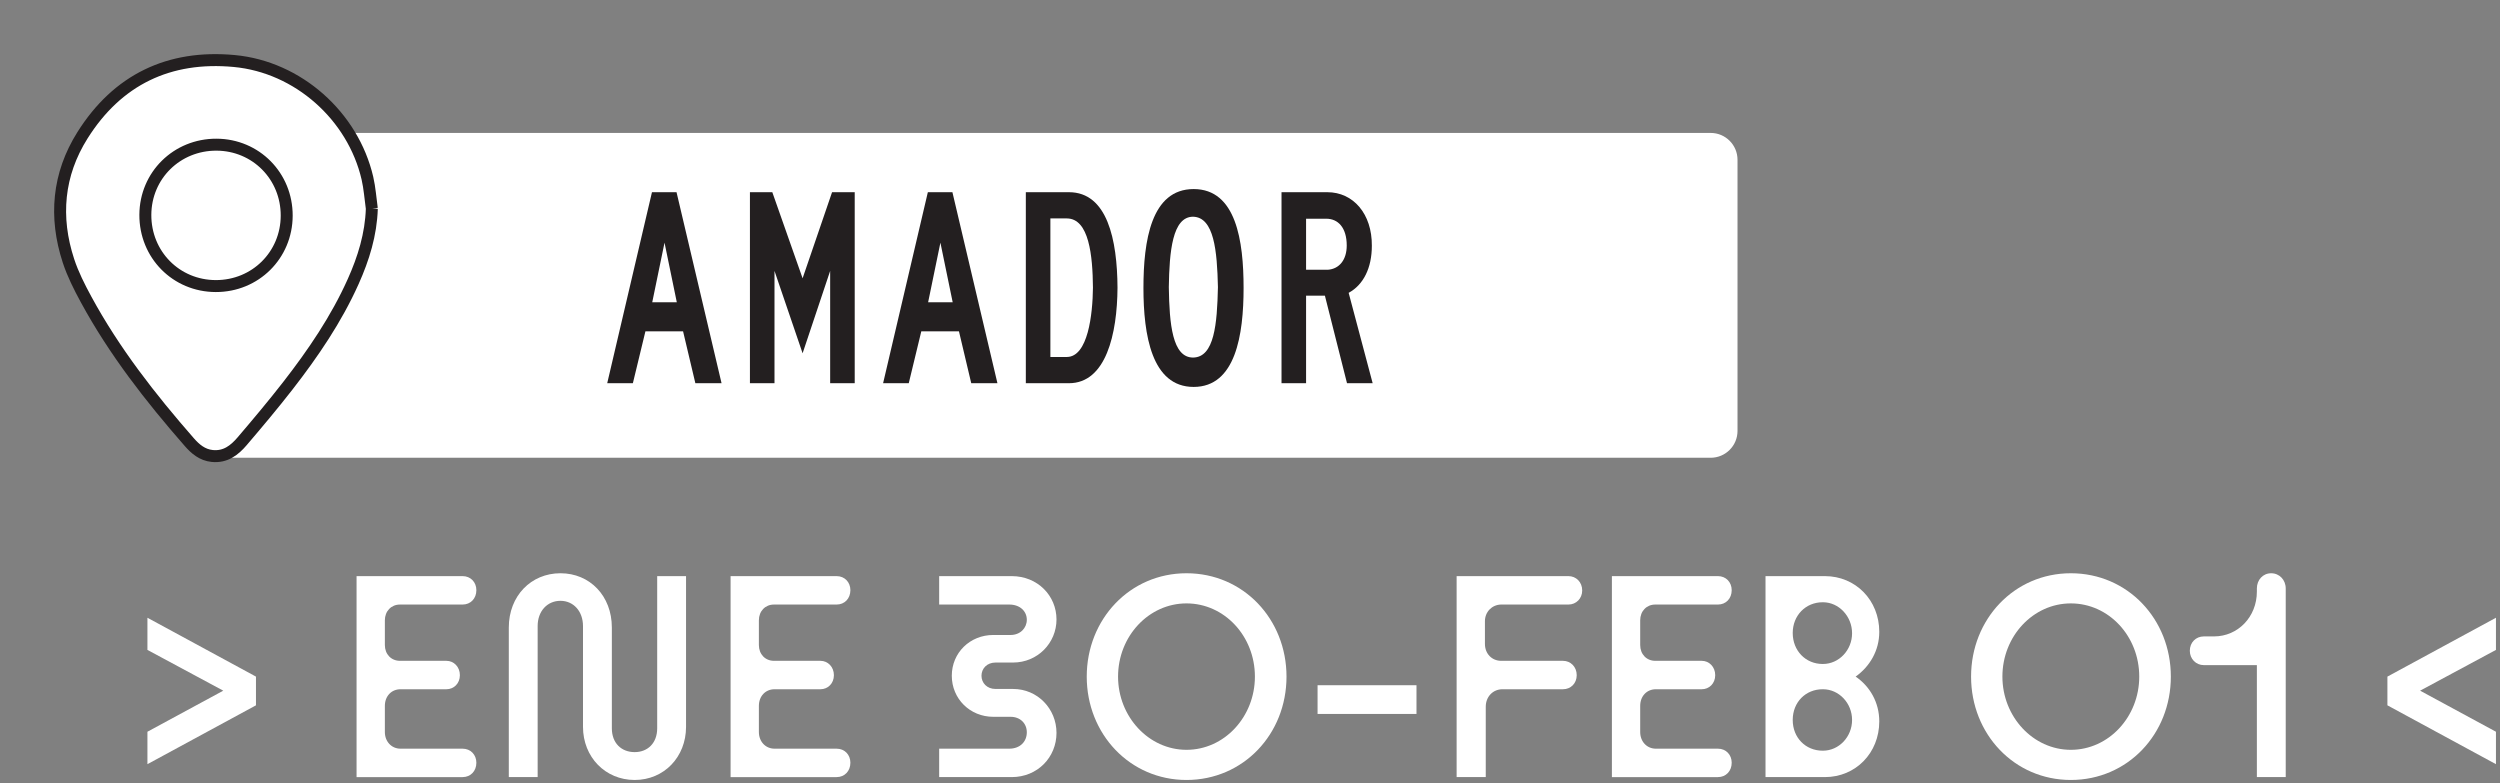 <svg xmlns="http://www.w3.org/2000/svg" xmlns:xlink="http://www.w3.org/1999/xlink" xmlns:serif="http://www.serif.com/" width="100%" height="100%" viewBox="0 0 418 131" xml:space="preserve" style="fill-rule:evenodd;clip-rule:evenodd;stroke-miterlimit:10;"><rect x="0" y="0" width="418" height="131" fill="#808080" stroke="none"/><g><path d="M24.65,103.288l18.148,9.841l0,4.801l-18.148,9.84l0,-5.424l12.681,-6.865l-12.681,-6.816l0,-5.377Z" style="fill:#fff;fill-rule:nonzero;"></path><path d="M59.617,129.931l-0,-33.603l17.735,-0c1.332,-0 2.297,1.008 2.297,2.352c-0,1.393 -0.965,2.4 -2.297,2.4l-10.476,-0c-1.47,-0 -2.527,1.105 -2.527,2.641l-0,4.128c-0,1.536 1.057,2.641 2.527,2.641l7.765,-0c1.24,-0 2.251,1.007 2.251,2.4c-0,1.392 -1.011,2.352 -2.251,2.352l-7.673,-0c-1.516,-0 -2.619,1.152 -2.619,2.784l-0,4.368c-0,1.585 1.103,2.785 2.619,2.785l10.384,-0c1.332,-0 2.297,1.008 2.297,2.352c-0,1.392 -0.965,2.4 -2.297,2.4l-17.735,-0Z" style="fill:#fff;fill-rule:nonzero;"></path><path d="M97.477,121.53l-0,-16.85c-0,-2.496 -1.608,-4.224 -3.767,-4.224c-2.206,0 -3.814,1.728 -3.814,4.224l-0,25.25l-4.824,0l-0,-25.009c-0,-5.282 3.722,-9.074 8.638,-9.074c4.916,0 8.591,3.792 8.591,9.074l-0,16.848c-0,2.497 1.608,3.985 3.814,3.985c2.159,0 3.767,-1.488 3.767,-3.985l-0,-25.441l4.824,0l-0,25.202c-0,5.04 -3.675,8.881 -8.591,8.881c-4.916,0 -8.638,-3.841 -8.638,-8.881" style="fill:#fff;fill-rule:nonzero;"></path><path d="M122.153,129.931l-0,-33.603l17.735,-0c1.332,-0 2.297,1.008 2.297,2.352c-0,1.393 -0.965,2.4 -2.297,2.4l-10.476,-0c-1.47,-0 -2.527,1.105 -2.527,2.641l-0,4.128c-0,1.536 1.057,2.641 2.527,2.641l7.765,-0c1.24,-0 2.251,1.007 2.251,2.4c-0,1.392 -1.011,2.352 -2.251,2.352l-7.673,-0c-1.516,-0 -2.619,1.152 -2.619,2.784l-0,4.368c-0,1.585 1.103,2.785 2.619,2.785l10.384,-0c1.332,-0 2.297,1.008 2.297,2.352c-0,1.392 -0.965,2.4 -2.297,2.4l-17.735,-0Z" style="fill:#fff;fill-rule:nonzero;"></path><path d="M157.028,129.931l-0,-4.752l11.716,-0c1.837,-0 2.94,-1.2 2.94,-2.736c-0,-1.489 -1.103,-2.593 -2.711,-2.593l-2.894,-0c-3.905,-0 -6.938,-3.024 -6.938,-6.864c-0,-3.841 3.033,-6.817 6.938,-6.817l2.894,-0c1.608,-0 2.711,-1.152 2.711,-2.545c-0,-1.391 -1.103,-2.544 -2.94,-2.544l-11.716,-0l-0,-4.752l12.129,-0c4.319,-0 7.489,3.264 7.489,7.249c-0,3.936 -3.17,7.201 -7.259,7.201l-2.941,-0c-1.424,-0 -2.343,1.007 -2.343,2.208c-0,1.2 0.919,2.208 2.343,2.208l2.941,-0c4.089,-0 7.259,3.312 7.259,7.344c-0,4.08 -3.17,7.393 -7.489,7.393l-12.129,-0Z" style="fill:#fff;fill-rule:nonzero;"></path><path d="M209.82,113.129c-0,-6.769 -5.1,-12.241 -11.44,-12.241c-6.295,-0 -11.44,5.472 -11.44,12.241c-0,6.721 5.145,12.241 11.44,12.241c6.34,-0 11.44,-5.52 11.44,-12.241m-28.118,-0c-0,-9.601 7.213,-17.281 16.678,-17.281c9.51,-0 16.723,7.68 16.723,17.281c-0,9.602 -7.213,17.282 -16.723,17.282c-9.465,-0 -16.678,-7.68 -16.678,-17.282" style="fill:#fff;fill-rule:nonzero;"></path><rect x="220.297" y="114.569" width="16.54" height="4.801" style="fill:#fff;"></rect><path d="M243.548,129.931l0,-33.603l18.699,-0c1.287,-0 2.298,1.008 2.298,2.4c0,1.345 -1.011,2.352 -2.298,2.352l-11.302,-0c-1.516,0.048 -2.665,1.248 -2.665,2.785l0,3.793c0,1.679 1.195,2.832 2.711,2.832l10.338,-0c1.286,-0 2.297,1.007 2.297,2.4c0,1.392 -1.011,2.352 -2.297,2.352l-10.108,-0c-1.608,-0 -2.803,1.248 -2.803,2.928l0,11.761l-4.87,-0Z" style="fill:#fff;fill-rule:nonzero;"></path><path d="M269.509,129.931l0,-33.603l17.735,-0c1.332,-0 2.297,1.008 2.297,2.352c0,1.393 -0.965,2.4 -2.297,2.4l-10.476,-0c-1.47,-0 -2.527,1.105 -2.527,2.641l0,4.128c0,1.536 1.057,2.641 2.527,2.641l7.765,-0c1.24,-0 2.251,1.007 2.251,2.4c0,1.392 -1.011,2.352 -2.251,2.352l-7.673,-0c-1.516,-0 -2.619,1.152 -2.619,2.784l0,4.368c0,1.585 1.103,2.785 2.619,2.785l10.384,-0c1.332,-0 2.297,1.008 2.297,2.352c0,1.392 -0.965,2.4 -2.297,2.4l-17.735,-0Z" style="fill:#fff;fill-rule:nonzero;"></path><path d="M304.797,125.515c2.665,-0 4.87,-2.305 4.87,-5.137c0,-2.832 -2.205,-5.136 -4.87,-5.136l-0.046,-0c-2.849,-0 -5.008,2.16 -5.008,5.136c0,2.977 2.159,5.137 5.008,5.137l0.046,-0Zm0,-14.498c2.665,-0 4.87,-2.304 4.87,-5.136c0,-2.833 -2.205,-5.184 -4.87,-5.184l-0.046,-0c-2.849,-0 -5.008,2.208 -5.008,5.136c0,2.976 2.159,5.184 5.008,5.184l0.046,-0Zm-9.603,18.914l0,-33.603l9.925,-0c5.145,-0 9.096,4.033 9.096,9.313c0,3.168 -1.607,5.809 -3.951,7.488c2.389,1.633 3.951,4.321 3.951,7.49c0,5.28 -3.951,9.312 -9.096,9.312l-9.925,-0Z" style="fill:#fff;fill-rule:nonzero;"></path><path d="M357.682,113.129c-0,-6.769 -5.1,-12.241 -11.44,-12.241c-6.295,-0 -11.44,5.472 -11.44,12.241c-0,6.721 5.145,12.241 11.44,12.241c6.34,-0 11.44,-5.52 11.44,-12.241m-28.118,-0c-0,-9.601 7.213,-17.281 16.678,-17.281c9.51,-0 16.723,7.68 16.723,17.281c-0,9.602 -7.213,17.282 -16.723,17.282c-9.465,-0 -16.678,-7.68 -16.678,-17.282" style="fill:#fff;fill-rule:nonzero;"></path><path d="M382.173,98.392l0,31.539l-4.824,-0l0,-18.722l-8.867,-0c-1.333,-0 -2.344,-1.055 -2.344,-2.4c0,-1.392 1.011,-2.4 2.344,-2.4l1.7,-0c3.997,-0 7.167,-3.264 7.167,-7.489l0,-0.528c0,-1.439 1.011,-2.544 2.389,-2.544c1.378,-0 2.435,1.105 2.435,2.544" style="fill:#fff;fill-rule:nonzero;"></path><path d="M417.323,103.288l-0,5.377l-12.681,6.816l12.681,6.865l-0,5.424l-18.148,-9.84l-0,-4.801l18.148,-9.841Z" style="fill:#fff;fill-rule:nonzero;"></path><path d="M27.782,22.225c-1.98,-0 -3.652,1.32 -4.296,3.192c-0.004,0.011 -0.008,0.022 -0.012,0.033c-2.712,7.787 -2.023,16.734 -1.353,25.018c0.389,0.903 0.746,1.731 1.136,2.634c0.441,0.454 0.851,1.002 1.215,1.66c1.677,3.032 3.534,5.914 5.152,8.997c1.153,2.199 1.857,5.889 3.187,7.821c0.277,0.403 0.51,0.817 0.707,1.237c0.907,0.67 1.671,1.729 2.211,2.785c0.153,0.298 0.272,0.613 0.378,0.935l249.916,-0c2.479,-0 4.49,-2.01 4.49,-4.489l-0,-45.333c-0,-2.48 -2.011,-4.49 -4.49,-4.49l-258.241,-0Z" style="fill:#fff;fill-rule:nonzero;"></path><path d="M47.936,36.073c0.024,-6.619 -5.147,-11.855 -11.735,-11.883c-6.622,-0.029 -11.867,5.137 -11.899,11.718c-0.032,6.659 5.148,11.906 11.771,11.923c6.612,0.016 11.839,-5.164 11.863,-11.758m14.233,-1.186c-0.139,4.32 -1.383,8.32 -3.116,12.186c-2.829,6.307 -6.693,11.98 -10.913,17.411c-2.461,3.166 -5.046,6.238 -7.649,9.29c-1.285,1.506 -2.797,2.694 -5.012,2.466c-1.666,-0.172 -2.825,-1.17 -3.823,-2.311c-6.495,-7.423 -12.549,-15.178 -17.271,-23.881c-1.122,-2.069 -2.205,-4.205 -2.935,-6.431c-2.401,-7.319 -1.774,-14.457 2.34,-20.996c5.85,-9.3 14.468,-13.438 25.378,-12.42c10.664,0.995 19.846,9.182 22.263,19.586c0.387,1.668 0.499,3.399 0.738,5.1" style="fill:#fff;fill-rule:nonzero;"></path><path d="M47.936,36.073c0.024,-6.619 -5.147,-11.855 -11.735,-11.883c-6.622,-0.029 -11.867,5.137 -11.899,11.718c-0.032,6.659 5.148,11.906 11.771,11.923c6.612,0.016 11.839,-5.164 11.863,-11.758Zm14.233,-1.186c-0.139,4.32 -1.383,8.32 -3.116,12.186c-2.829,6.307 -6.693,11.98 -10.913,17.411c-2.461,3.166 -5.046,6.238 -7.649,9.29c-1.285,1.506 -2.797,2.694 -5.012,2.466c-1.666,-0.172 -2.825,-1.17 -3.823,-2.311c-6.495,-7.423 -12.549,-15.178 -17.271,-23.881c-1.122,-2.069 -2.205,-4.205 -2.935,-6.431c-2.401,-7.319 -1.774,-14.457 2.34,-20.996c5.85,-9.3 14.468,-13.438 25.378,-12.42c10.664,0.995 19.846,9.182 22.263,19.586c0.387,1.668 0.499,3.399 0.738,5.1Z" style="fill:none;fill-rule:nonzero;stroke:#231f20;stroke-width:2px;"></path><path d="M113.161,50.536l-2.053,-9.963l-2.053,9.963l4.106,0Zm-4.152,-18.399l4.107,0l7.527,31.937l-4.379,0l-2.054,-8.676l-6.296,0l-2.098,8.676l-4.289,0l7.482,-31.937Z" style="fill:#231f20;fill-rule:nonzero;"></path><path d="M142.909,64.074l-4.106,0l0,-18.781l-4.608,13.776l-4.7,-13.776l0,18.781l-4.106,0l0,-31.937l3.742,0l5.064,14.395l4.927,-14.395l3.787,0l0,31.937Z" style="fill:#231f20;fill-rule:nonzero;"></path><path d="M159.289,50.536l-2.053,-9.963l-2.053,9.963l4.106,0Zm-4.152,-18.399l4.107,0l7.527,31.937l-4.379,0l-2.054,-8.676l-6.296,0l-2.098,8.676l-4.289,0l7.482,-31.937Z" style="fill:#231f20;fill-rule:nonzero;"></path><path d="M178.361,59.688c3.559,0 4.334,-7.15 4.38,-11.583c-0.046,-5.339 -0.639,-11.584 -4.38,-11.584l-2.737,0l0,23.167l2.737,0Zm0.365,4.386l-7.208,0l0,-31.938l7.208,0c6.433,0 8.075,7.96 8.121,15.969c-0.046,7.722 -1.916,15.969 -8.121,15.969" style="fill:#231f20;fill-rule:nonzero;"></path><path d="M199.487,59.784c3.559,-0.048 4.015,-5.625 4.151,-11.774c-0.136,-6.054 -0.638,-11.679 -4.151,-11.775c-3.468,0 -3.969,5.817 -4.061,11.775c0.092,6.197 0.593,11.774 4.061,11.774m-8.304,-11.631c-0,-7.865 1.278,-16.541 8.395,-16.541c7.117,0 8.349,8.676 8.349,16.541c-0,7.818 -1.323,16.541 -8.349,16.541c-7.026,0 -8.395,-8.723 -8.395,-16.541" style="fill:#231f20;fill-rule:nonzero;"></path><path d="M222.026,45.102c1.917,-0.144 3.148,-1.669 3.148,-4.052c0,-3.004 -1.46,-4.481 -3.421,-4.481l-3.377,0l0,8.533l3.65,0Zm3.468,3.86l4.014,15.112l-4.288,0l-3.696,-14.634l-3.148,0l0,14.634l-4.106,0l0,-31.938l7.665,0c4.334,0 7.482,3.622 7.437,8.961c0,3.719 -1.415,6.531 -3.878,7.865" style="fill:#231f20;fill-rule:nonzero;"></path></g></svg>